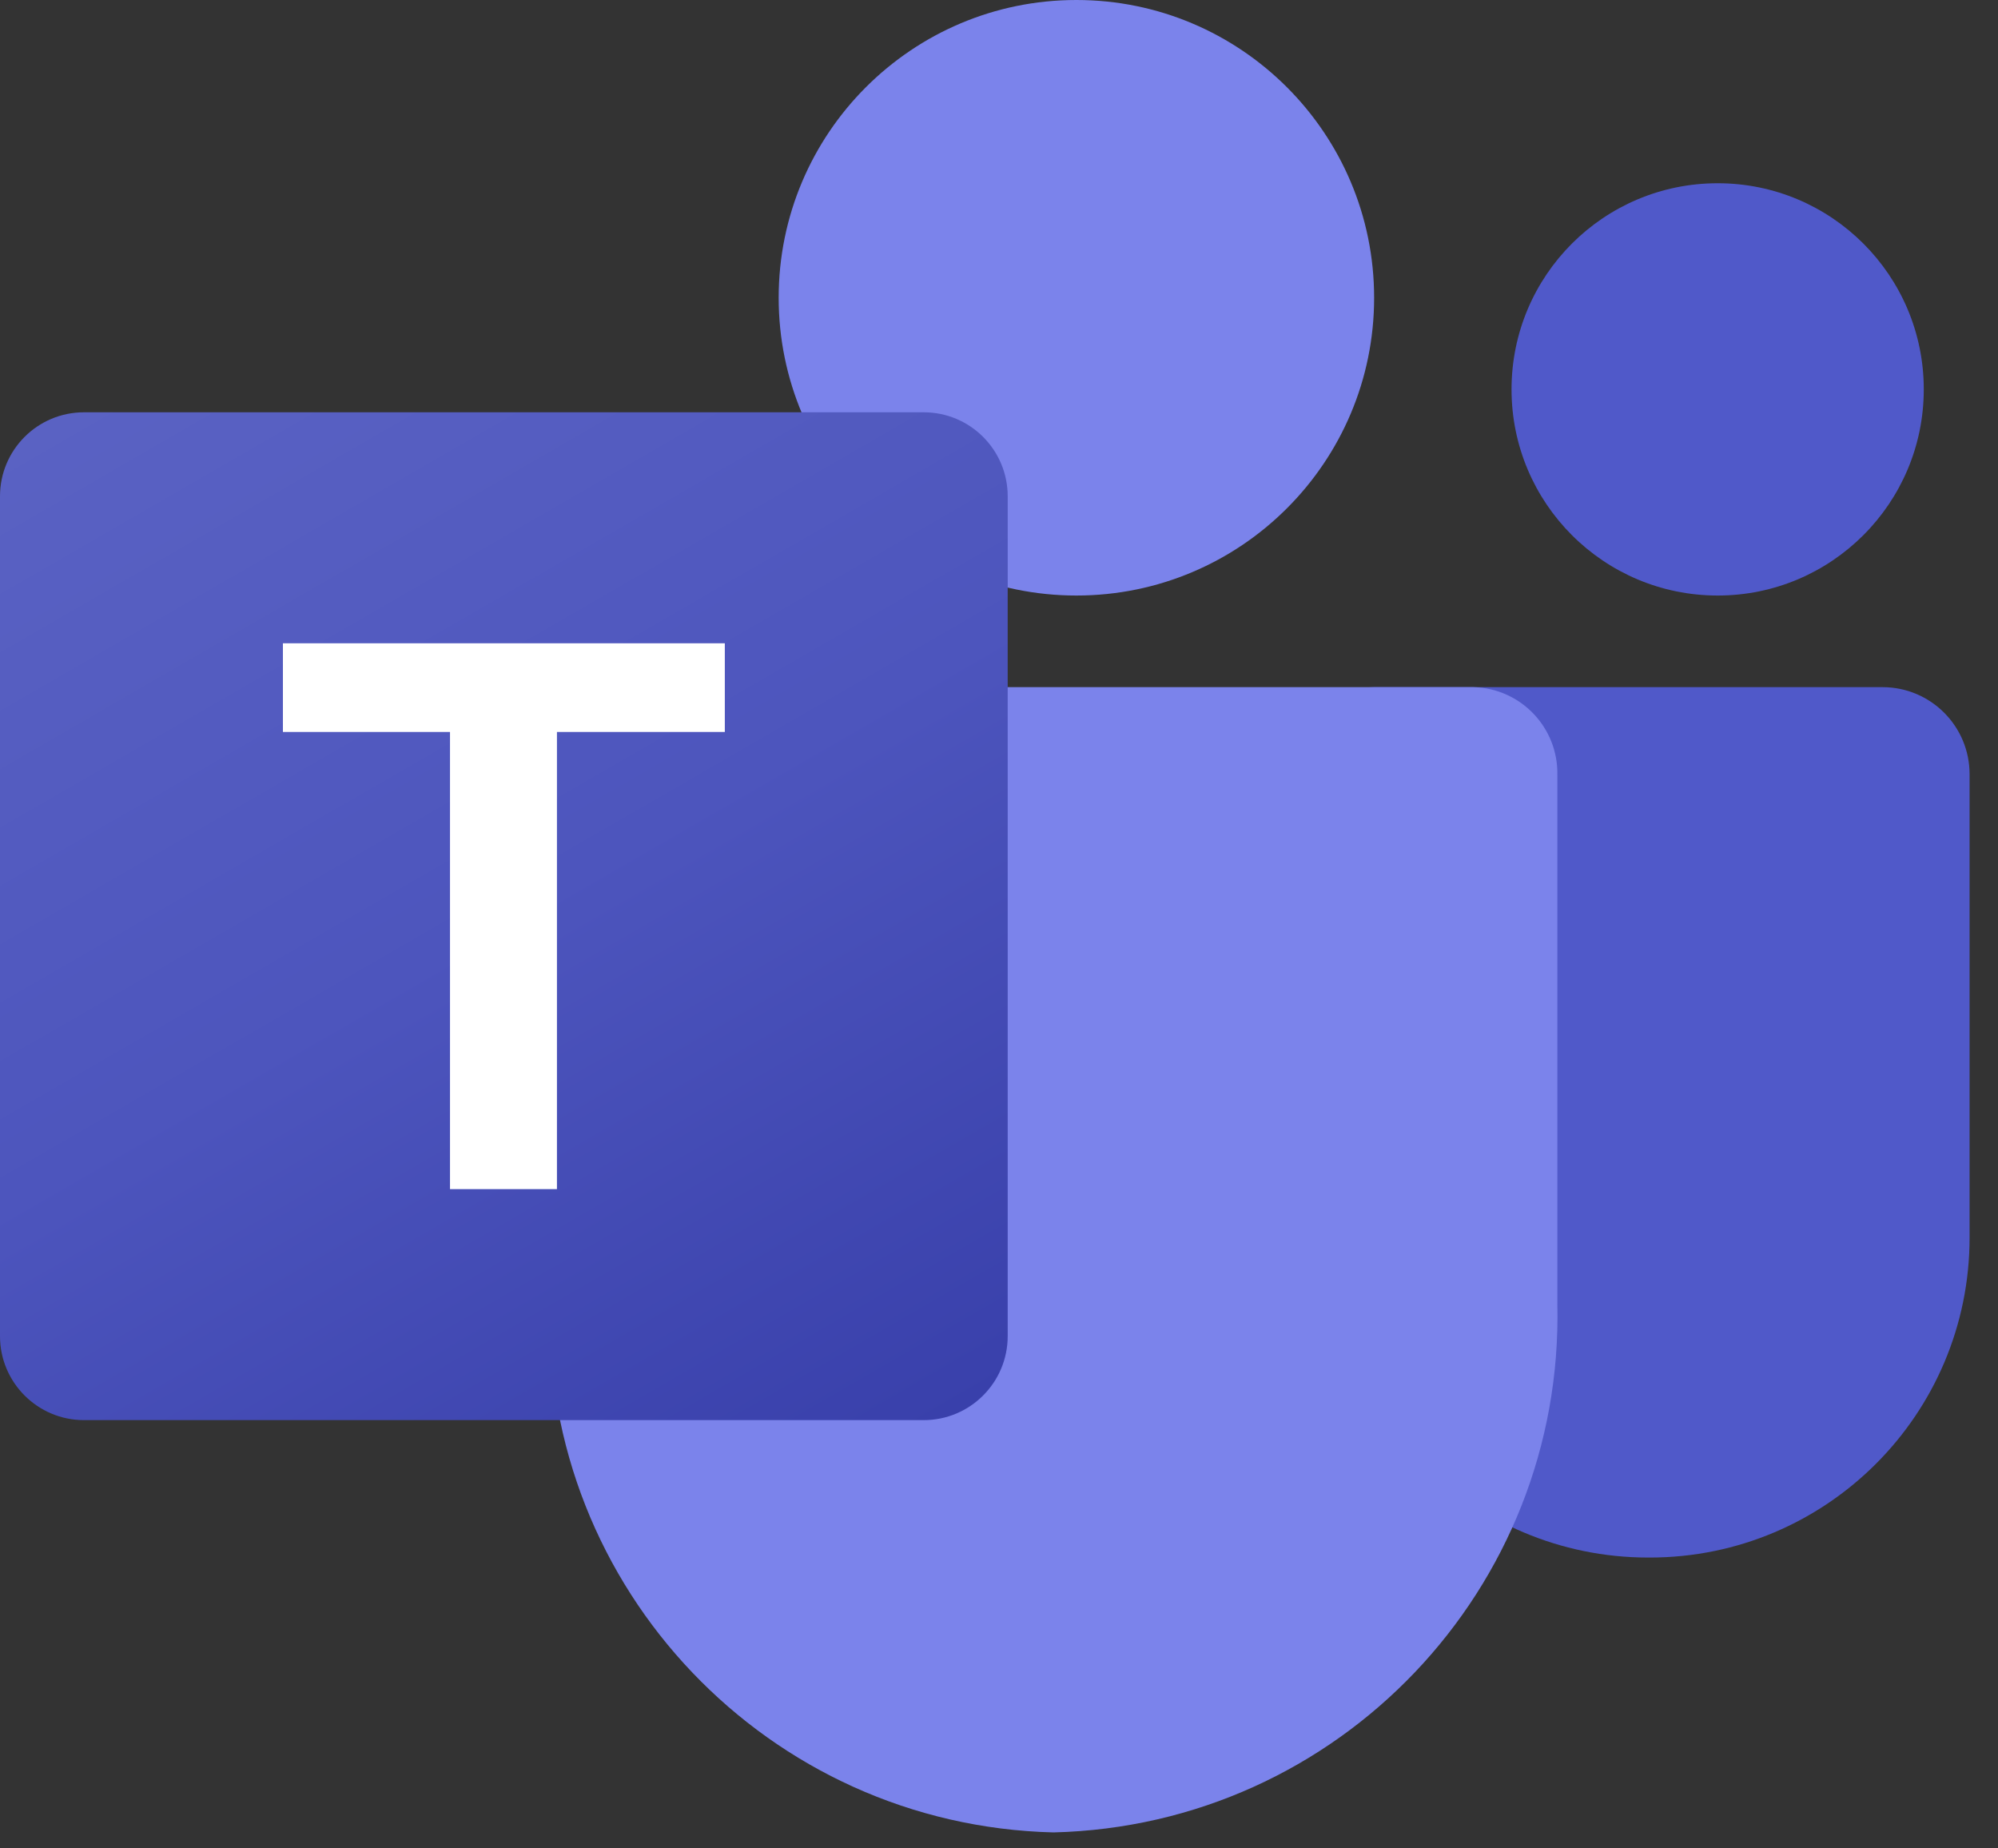<svg width="40" height="37" viewBox="0 0 40 37" fill="none" xmlns="http://www.w3.org/2000/svg">
<rect x="0" y="0" width="40" height="37" fill="#333333" stroke="none"/>
<path d="M27.504 13.755H37.689C38.651 13.755 39.431 14.535 39.431 15.497V24.774C39.431 28.311 36.564 31.178 33.028 31.178H32.997C29.461 31.178 26.593 28.312 26.593 24.775C26.593 24.775 26.593 24.775 26.593 24.774V14.665C26.593 14.163 27.001 13.755 27.504 13.755Z" fill="#5059C9"/>
<path d="M34.388 11.921C36.666 11.921 38.514 10.073 38.514 7.794C38.514 5.515 36.666 3.668 34.388 3.668C32.108 3.668 30.261 5.515 30.261 7.794C30.261 10.073 32.108 11.921 34.388 11.921Z" fill="#5059C9"/>
<path d="M21.549 11.921C24.841 11.921 27.51 9.252 27.51 5.961C27.51 2.669 24.841 0 21.549 0C18.258 0 15.589 2.669 15.589 5.961C15.589 9.252 18.258 11.921 21.549 11.921Z" fill="#7B83EB"/>
<path d="M29.497 13.755H12.685C11.734 13.778 10.982 14.568 11.004 15.518V26.099C10.871 31.805 15.385 36.54 21.091 36.68C26.797 36.54 31.311 31.805 31.178 26.099V15.518C31.2 14.568 30.448 13.778 29.497 13.755Z" fill="#7B83EB"/>
<path d="M1.681 8.253H18.493C19.421 8.253 20.174 9.005 20.174 9.934V26.746C20.174 27.674 19.421 28.427 18.493 28.427H1.681C0.753 28.427 0 27.674 0 26.746V9.934C0 9.005 0.753 8.253 1.681 8.253Z" fill="url(#paint0_linear_179_346)"/>
<path d="M14.511 14.652H11.15V23.803H9.009V14.652H5.664V12.877H14.511V14.652Z" fill="white"/>
<defs>
<linearGradient id="paint0_linear_179_346" x1="3.505" y1="6.94" x2="16.669" y2="29.74" gradientUnits="userSpaceOnUse">
<stop stop-color="#5A62C3"/>
<stop offset="0.5" stop-color="#4D55BD"/>
<stop offset="1" stop-color="#3940AB"/>
</linearGradient>
</defs>
</svg>
